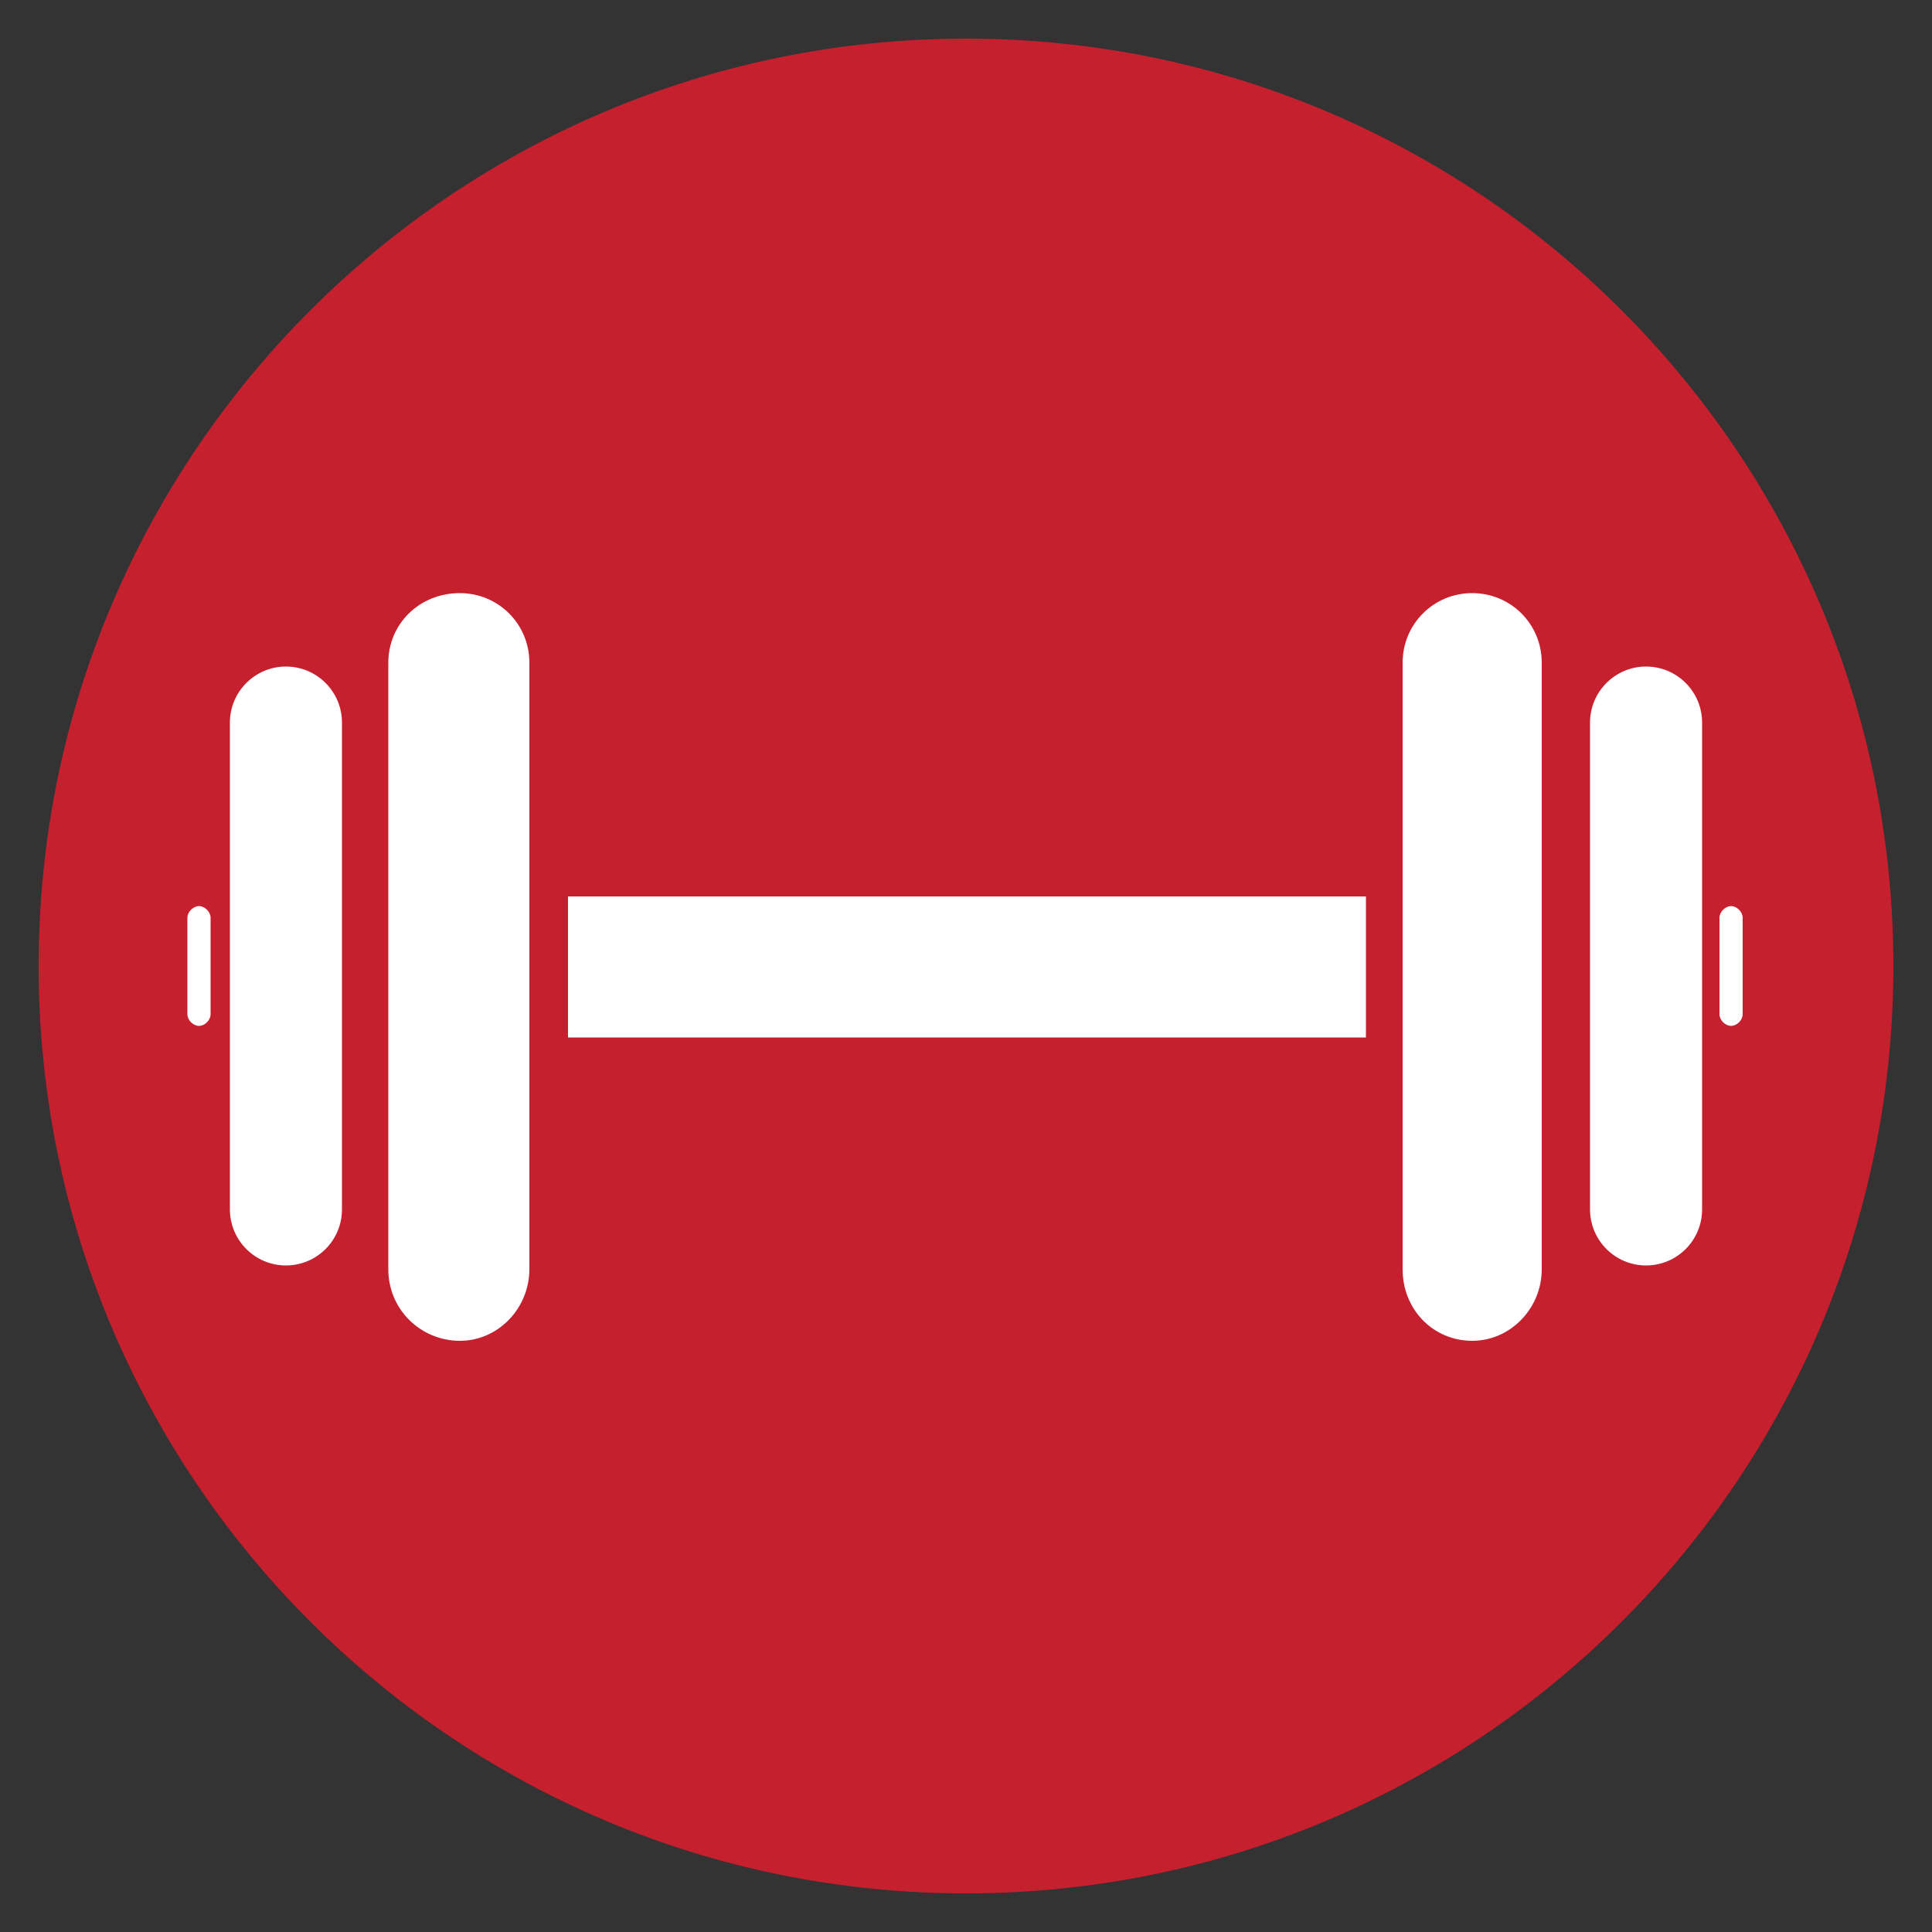 <svg xmlns="http://www.w3.org/2000/svg" xmlns:xlink="http://www.w3.org/1999/xlink" x="0px" y="0px" viewBox="0 0 100 100" style="enable-background:new 0 0 100 100;" xml:space="preserve"><rect x="0" y="0" width="100" height="100" fill="#333333" stroke="none"/><style type="text/css">	.st0{display:none;}	.st1{display:inline;}	.st2{fill-rule:evenodd;clip-rule:evenodd;fill:url(#SVGID_1_);}	.st3{fill-rule:evenodd;clip-rule:evenodd;fill:url(#SVGID_2_);}	.st4{fill-rule:evenodd;clip-rule:evenodd;fill:url(#SVGID_3_);}	.st5{fill-rule:evenodd;clip-rule:evenodd;fill:url(#SVGID_4_);}	.st6{fill-rule:evenodd;clip-rule:evenodd;fill:url(#SVGID_5_);}	.st7{fill-rule:evenodd;clip-rule:evenodd;fill:url(#SVGID_6_);stroke:#FFFFFF;stroke-width:5.158;stroke-miterlimit:10;}	.st8{fill-rule:evenodd;clip-rule:evenodd;fill:#FEFEFE;stroke:#FFFFFF;stroke-width:5.158;stroke-miterlimit:10;}	.st9{fill-rule:evenodd;clip-rule:evenodd;fill:#FDFDFD;stroke:#FFFFFF;stroke-width:5.158;stroke-miterlimit:10;}	.st10{fill-rule:evenodd;clip-rule:evenodd;fill:#F9F9F9;stroke:#FFFFFF;stroke-width:5.158;stroke-miterlimit:10;}	.st11{fill-rule:evenodd;clip-rule:evenodd;fill:#FBFBFB;stroke:#FFFFFF;stroke-width:5.158;stroke-miterlimit:10;}	.st12{fill-rule:evenodd;clip-rule:evenodd;fill:#F3F3F3;stroke:#FFFFFF;stroke-width:5.158;stroke-miterlimit:10;}	.st13{fill-rule:evenodd;clip-rule:evenodd;fill:#4C4C4C;stroke:#FFFFFF;stroke-width:5.158;stroke-miterlimit:10;}	.st14{fill-rule:evenodd;clip-rule:evenodd;fill:url(#SVGID_7_);}	.st15{fill-rule:evenodd;clip-rule:evenodd;fill:#FEFEFE;}	.st16{fill-rule:evenodd;clip-rule:evenodd;fill:#FDFDFD;}	.st17{fill-rule:evenodd;clip-rule:evenodd;fill:#F9F9F9;}	.st18{fill-rule:evenodd;clip-rule:evenodd;fill:#FBFBFB;}	.st19{fill-rule:evenodd;clip-rule:evenodd;fill:#F3F3F3;}	.st20{fill-rule:evenodd;clip-rule:evenodd;fill:#4C4C4C;}	.st21{fill:#0E3C1E;}	.st22{fill:#FFFFFF;}	.st23{fill:url(#SVGID_8_);}	.st24{clip-path:url(#SVGID_10_);fill-rule:evenodd;clip-rule:evenodd;fill:url(#SVGID_11_);}	.st25{fill:#C6202F;}</style><g id="Layer_1" class="st0">	<g class="st1">		<g>			<linearGradient id="SVGID_1_" gradientUnits="userSpaceOnUse" x1="1.986" y1="50.146" x2="97.681" y2="50.146">				<stop offset="0" style="stop-color:#E62328"></stop>				<stop offset="1" style="stop-color:#9A1E21"></stop>			</linearGradient>			<path class="st2" d="M49.9,2.3c25.7-0.1,48.3,20.9,47.8,48.8C97.2,77.7,75.3,98,49.8,98C23.4,98,1.8,76.2,2,49.7    C2.2,23.7,23.5,2.2,49.9,2.3z M18.3,24.5c-0.2,0.1-0.3,0.2-0.4,0.3c-0.2,0.2-0.3,0.4-0.4,0.5c-7.2,9.6-9.9,20.3-7.8,32.1    C12.2,71,20,80.9,32.4,87c5,2.5,10.4,3.8,16,4.2c2.2,0.2,4.5-0.3,6.7-0.6c7.2-0.9,13.6-3.6,19.4-7.9c0.4-0.3,0.7-0.6,1.2-1    c-1.8-1.6-3.4-3.1-5.1-4.7c3.6-1.8,3.3-4.9,3.3-8.2c2.5,2.6,4.9,4.9,7.4,7.5c8.1-10.4,11.3-22,8.3-34.8    c-3.9-16.5-14.5-27.1-31.1-30.9c-12.8-3-24.3,0.2-34.7,8.3c0.4,0.4,0.7,0.7,1,1c2.6,2.6,5,5.3,7.7,7.7c2.4,2,3.4,4.3,3.1,7.5    c-0.2,2.1,0,4.3,0,6.4c-0.1,0.1-0.2,0.1-0.3,0.2C29.6,35.8,23.9,30.1,18.3,24.5z"></path>			<linearGradient id="SVGID_2_" gradientUnits="userSpaceOnUse" x1="25.846" y1="50.133" x2="70.98" y2="50.133">				<stop offset="0" style="stop-color:#E62328"></stop>				<stop offset="1" style="stop-color:#9A1E21"></stop>			</linearGradient>			<path class="st3" d="M48.9,76.5c-5.1,0-10.1,0-15.2,0c-3.9-0.1-6.8-2.3-7.6-5.6c-0.5-2-0.1-3.9,1.1-5.7    c4.2-6.7,8.4-13.4,12.5-20.2c0.4-0.7,0.7-1.7,0.7-2.5c0.1-3.6,0.1-7.3,0-10.9c0-0.6-0.3-1.3-0.7-1.6c-1.2-1.1-1.7-2.3-1.3-3.8    c0.4-1.5,1.4-2.3,3.1-2.4c4.7-0.1,9.4-0.1,14.1,0c1.6,0,2.6,0.9,3,2.4c0.4,1.4-0.1,2.7-1.3,3.7c-0.4,0.4-0.8,1-0.8,1.5    c-0.1,3.8-0.1,7.7,0,11.6c0,0.6,0.2,1.3,0.6,1.8c4.2,6.7,8.3,13.5,12.6,20.2c3.4,5.2-0.2,11.2-5.9,11.4c-3.7,0.1-7.4,0-11.1,0.1    C51.4,76.4,50.2,76.4,48.9,76.5C48.9,76.4,48.9,76.5,48.9,76.5z M54.3,31c0-0.6,0-1.1,0-1.5c-0.1-0.8,0.1-1.3,1.1-1.3    c0.7,0,1.1-0.4,1.1-1.2c0-0.7-0.5-1.1-1.2-1.1c-0.4,0-0.8,0-1.1,0c-3.8,0-7.7,0-11.6,0c-0.4,0-0.8,0-1.1,0    c-0.7,0.1-1.2,0.4-1.2,1.1c0,0.7,0.4,1.2,1.1,1.1c1,0,1.1,0.5,1.1,1.3c0,4.6,0,9.1,0,13.7c0,0.8-0.3,1.6-0.6,2.2    c-4.3,7-8.7,14-13,21c-1.8,2.8-0.7,6,2.4,7.3c0.9,0.3,1.8,0.5,2.8,0.5c9.8,0,19.7-0.1,29.5-0.1c3.8,0,7.1-4,4.3-8.2    c-3.1-4.7-6-9.5-8.9-14.2c-0.4-0.7-0.9-1-1.7-1c-1.5,0.1-3,0-4.4,0c-0.6,0-1.4,0.2-1.4-0.7c0-0.9,0.9-0.7,1.4-0.7    c1.1,0,2.2,0,3.3,0c0.3,0,0.6-0.1,1.2-0.1c-0.8-1.4-1.5-2.6-2.4-3.8c-0.3-0.4-0.9-0.7-1.4-0.8c-1.1-0.1-2.3,0-3.4-0.1    c-0.4,0-0.8-0.4-1.2-0.7c0.4-0.2,0.7-0.6,1.1-0.7c1.1-0.1,2.2,0,3.3,0c0.6,0,0.9-0.2,0.9-0.9c0-1,0-2,0-3c0-0.7-0.3-0.9-0.9-0.9    c-1.1,0-2.1,0.1-3.2,0c-0.4,0-0.9-0.4-1.3-0.6c0.4-0.3,0.8-0.7,1.3-0.7c1.3-0.1,2.6,0,4.1,0c0-1.4,0-2.6,0-3.7c0-0.8-0.3-1-1-1    c-1.1,0-2.1,0.1-3.2,0c-0.4-0.1-0.8-0.5-1.2-0.7c0.4-0.2,0.8-0.7,1.2-0.7C51.5,31,52.8,31,54.3,31z"></path>			<linearGradient id="SVGID_3_" gradientUnits="userSpaceOnUse" x1="29.913" y1="62.834" x2="66.994" y2="62.834">				<stop offset="0" style="stop-color:#E62328"></stop>				<stop offset="1" style="stop-color:#9A1E21"></stop>			</linearGradient>			<path class="st4" d="M48.4,72.4c-4.8,0-9.6,0-14.4,0c-0.6,0-1.3-0.1-1.9-0.3c-2-0.7-2.8-2.8-1.7-4.6c2.8-4.6,5.6-9.1,8.5-13.6    c0.2-0.4,0.8-0.7,1.3-0.7c5.5,0,11,0,16.4,0c0.8,0,1.2,0.3,1.5,0.9c2.6,4.2,5.2,8.5,7.9,12.7c0.7,1.2,1.4,2.3,0.6,3.7    c-0.8,1.4-2.2,1.9-3.7,1.9C58,72.4,53.2,72.4,48.4,72.4z"></path>		</g>	</g></g><g id="Layer_2" class="st0">	<g class="st1">		<linearGradient id="SVGID_4_" gradientUnits="userSpaceOnUse" x1="2.205" y1="50" x2="97.795" y2="50">			<stop offset="0" style="stop-color:#E71E25"></stop>			<stop offset="1" style="stop-color:#9B1C1F"></stop>		</linearGradient>		<path class="st5" d="M97.8,50.1C97.9,76,76.7,97.3,51.1,97.8c-27,0.5-48.2-21.2-48.9-46.4C1.5,24.1,23.6,2.7,49,2.2   C76,1.7,98.2,23.8,97.8,50.1z M18.6,23.9c-12.9,14.5-14,40.5,4.2,56.8c17.1,15.3,41.1,12.2,53.3,0.7C57,62.2,37.8,43.1,18.6,23.9z    M24.1,18.5C43.2,37.6,62.4,56.8,81.6,76C94,62.3,95.4,37.2,78.9,20.9C62.4,4.5,37.3,6.2,24.1,18.5z"></path>		<linearGradient id="SVGID_5_" gradientUnits="userSpaceOnUse" x1="22.003" y1="55.311" x2="35.197" y2="55.311">			<stop offset="0" style="stop-color:#E71E25"></stop>			<stop offset="1" style="stop-color:#9B1C1F"></stop>		</linearGradient>		<path class="st6" d="M28.6,44c1.8,3.8,3.9,7.8,5.7,11.9c1.2,2.7,1.3,5.5-0.4,8.1c-1.4,2.2-3.5,2.9-6.1,2.7c-3.4-0.3-5.9-3-5.9-6.7   c0-1.4,0.3-2.8,0.9-4.1C24.7,51.7,26.8,47.7,28.6,44z"></path>		<linearGradient id="SVGID_6_" gradientUnits="userSpaceOnUse" x1="36.92" y1="49.773" x2="62.93" y2="49.773">			<stop offset="0" style="stop-color:#E71E25"></stop>			<stop offset="1" style="stop-color:#9B1C1F"></stop>		</linearGradient>		<path class="st7" d="M60.6,33.7c0-2.2,0-4.3,0-6.5c0-1.9,0.1-3.7,1.5-5.4c2.2-2.8-0.1-6.7-3.9-7c-1.4-0.1-2.8-0.1-4.2-0.1   c-1.4,0-2.8,0-4.1,0c0,0,0,0,0,0c-2.6,0-5.1,0-7.6,0c-2.2,0-4,0.9-4.9,3c-0.9,1.9-0.4,3.7,1.1,5.2c0.6,0.6,0.7,1.3,0.7,2.1   c0,10.5,0,21,0,31.5l0,8.6c0,2.9-0.1,5.8,0.1,8.6c0.3,5.1,3.9,9.6,8.5,10.7c6.2,1.4,12.5-3.7,12.8-10.7c0.2-5.1,0-10.3,0-15.4   c0,0,0,0,0,0c0-5,0-10,0-14.9L60.6,33.7z"></path>		<path class="st8" d="M42.6,39.4c0-1.7,0-3.3,0-5c1-2.3,3.1-3.7,4.8-5.5c3.2-3.2,6.3-6.5,9.6-9.6c0.5-0.4,0.9-0.7,1.5-0.9   c1.2,0.6,1.4,1.6,0.3,2.1c-1.7,0.7-1.6,1.8-1.6,3.2c0,0.5,0,1-0.1,1.5c-1,2.4-3.4,3.8-5,5.7c-1.1,1.4-2.6,2.4-3.7,3.9   c-0.6,0.8-1.8,0.3-2.6,0.7c-1.2,0.4-0.3,1.6-0.9,2.3C44.3,38.4,44.1,39.8,42.6,39.4z"></path>		<path class="st9" d="M57.2,40.1c0,2.1,0,4.3,0.1,6.4c0,0.9-0.3,1.3-1.2,1.2c-4.1,0-8.1,0-12.2,0c-0.9,0-1.3-0.3-1.2-1.3   c0.1-1.8,0-3.6,0.1-5.4c0.8-1.6,1.9-3,3.4-4.1c1.7,0,3.4-0.3,5,0.2c0.7,0.8,0.1,1.3-0.4,1.8c-1,1.1-2.1,2.1-3.2,3.1   c-0.5,0.5-0.9,1.1-1,1.8c-0.3,0.4-1.2,0.6-0.9,1.4c0.3,0.7,1,0.6,1.6,0.6c0.4,0,0.9,0,1.3,0c1.7,0.2,2.8-0.6,3.6-1.9   c1.4-1,2.5-2.4,3.7-3.5C56.3,40.1,56.6,39.7,57.2,40.1z"></path>		<path class="st8" d="M42.6,32.8c0-1.7,0-3.3,0-5c1.2-2.5,3.5-4,5.3-5.9c1.3-1.4,2.4-3,4.3-3.7c1.7,0,3.3,0,5,0   c0.4,1-0.5,1.3-1,1.9c-4,4.2-8.2,8.1-12.2,12.3C43.8,32.7,43.3,33.3,42.6,32.8z"></path>		<path class="st9" d="M42.6,26.1c0-0.9-0.1-1.9-0.1-2.8c0-1.2,0.2-2.3-1.4-2.7c-0.5-0.1-0.9-0.7-0.8-1.3c0.2-0.9,0.9-1.2,1.8-1.2   c2.8,0,5.6,0,8.4,0c0.4,0.6,0,0.9-0.3,1.3c-2.1,2.2-4.2,4.3-6.3,6.3C43.5,26.1,43.2,26.5,42.6,26.1z"></path>		<path class="st8" d="M57.2,33.5c0,1.7,0,3.3,0,5c-1.4,2.5-3.4,4.3-5.7,5.9c-1.3-0.1-2.5,0-3.8-0.3c-1-0.7-0.7-1.6,0-2.2   c2.9-2.6,5.4-5.5,8.3-8.1C56.3,33.5,56.6,33.1,57.2,33.5z"></path>		<path class="st10" d="M48.3,52.5c0.9,0,1.8-0.1,2.7,0c0.9,0.1,1.6,0.6,1.6,1.6c0,1.1-0.6,1.7-1.6,1.7c-1.8,0.1-3.6,0.1-5.5,0   c-0.9,0-1.5-0.6-1.6-1.6c0-1.1,0.6-1.7,1.6-1.7C46.4,52.4,47.4,52.5,48.3,52.5C48.3,52.5,48.3,52.5,48.3,52.5z"></path>		<path class="st11" d="M48.4,61.6c0.9,0,1.8,0,2.6,0c0.9,0,1.4,0.6,1.5,1.5c0.1,1-0.5,1.7-1.4,1.8c-2,0.1-4,0.1-5.9,0   c-0.9-0.1-1.4-0.8-1.4-1.8c0.1-0.9,0.6-1.4,1.5-1.5C46.4,61.6,47.4,61.6,48.4,61.6z"></path>		<path class="st11" d="M48.3,70.7c0.8,0,1.7,0,2.5,0c1.1,0.1,1.8,0.6,1.8,1.7c0,1.1-0.7,1.6-1.7,1.6c-1.7,0-3.4,0-5.1,0   c-1,0-1.7-0.5-1.8-1.6c0-1.2,0.6-1.7,1.7-1.8C46.5,70.6,47.4,70.7,48.3,70.7C48.3,70.7,48.3,70.7,48.3,70.7z"></path>		<path class="st12" d="M42.6,32.8c5-4.7,9.8-9.6,14.6-14.6c0.5-0.1,1-0.1,1.4,0.2c-2.9,3.4-6.2,6.4-9.3,9.5   c-2.2,2.2-4.4,4.3-6.6,6.5C42.6,33.9,42.6,33.3,42.6,32.8z"></path>		<path class="st8" d="M57.2,28.1c0,1.2,0,2.4,0,3.7c-0.6,1.9-2.5,2.9-3.6,4.3c-0.2,0.2-0.7,0.3-1,0.1c-0.9,0-1.1-0.9-1.7-1.3   c-0.1-0.3-0.1-0.5-0.1-0.8c0-0.4,0-0.8,0.3-1.1c1.7-1.7,3.3-3.4,5-5C56.5,27.7,56.8,27.7,57.2,28.1z"></path>		<path class="st12" d="M52.6,35.8c1.9-0.9,2.9-2.8,4.6-4c0,0.6,0,1.1,0,1.7c-2.9,2.9-5.8,5.7-8.7,8.6c-0.4,0.4-0.6,0.8-0.6,1.3   c-0.8,1.1-1.5,1.1-2.3,0c1.8-1.9,3.5-3.7,5.3-5.6C51,36.8,51.5,36,52.6,35.8z"></path>		<path class="st12" d="M51.2,34.1c0.1,0.1,0.2,0.2,0.3,0.3c-1,1.3-5.7,1.3-6.6,0c3,0.1,4.9-1.8,6.7-3.8c1.8-1.9,3.7-3.6,5.5-5.4   c0,0.6,0,1.1,0,1.7c-1.4,2.2-3.6,3.8-5.3,5.6c-0.3,0.3-0.6,0.6-0.8,0.9C50.8,33.7,51.1,33.9,51.2,34.1z"></path>		<path class="st12" d="M42.6,26.1c2.8-2.5,5.4-5.2,7.9-7.9c0.6,0,1.1,0,1.7,0c-3.1,3.3-6.3,6.5-9.6,9.6   C42.6,27.2,42.6,26.7,42.6,26.1z"></path>		<path class="st12" d="M51.5,43.4c1.8-0.8,2.9-2.5,4.3-3.8c0.5-0.4,0.9-0.8,1.4-1.2c0,0.6,0,1.1,0,1.7c-1.5,1.4-3.1,2.9-4.6,4.3   C51.5,44.8,51.2,44.5,51.5,43.4z"></path>		<path class="st8" d="M51.2,34.1c-1.2-0.1-0.8-0.6-0.3-1.1c2.1-2.1,4.2-4.1,6.2-6.1c0,0.4,0,0.9,0,1.3   C54.8,29.7,52.9,31.7,51.2,34.1z"></path>		<path class="st12" d="M45.9,37.8c-1,1.2-2.1,2.3-3.3,3.3c0-0.6,0-1.1,0-1.7c0.7-0.6,1.3-1.3,2-1.9C45.2,36.8,45.7,36.9,45.9,37.8z   "></path>		<path class="st13" d="M45.9,37.8c-0.4-0.1-0.9-0.2-1.3-0.3c-1.1-1.2-1-2.2,0.3-3.1c2.2,0,4.4,0,6.6,0c0.5,0.4,0.9,0.8,1,1.4   c0,1.1-0.7,1.8-1.7,2C49.2,37.8,47.6,37.8,45.9,37.8z"></path>		<path class="st13" d="M51.5,43.4c0.3,0.3,0.7,0.7,1,1c-0.1,1.9-0.4,2.3-2.3,2.4c-1.4,0-2.7,0-4.1,0c-1.1,0-2.1-0.1-2.2-1.4   c-0.2-1.2,0.6-1.8,1.7-2c0.8,0,1.6,0,2.3,0C49.1,43.4,50.3,43.4,51.5,43.4z"></path>		<linearGradient id="SVGID_7_" gradientUnits="userSpaceOnUse" x1="36.92" y1="49.773" x2="62.93" y2="49.773">			<stop offset="0" style="stop-color:#E71E25"></stop>			<stop offset="1" style="stop-color:#9B1C1F"></stop>		</linearGradient>		<path class="st14" d="M60.6,33.7c0-2.2,0-4.3,0-6.5c0-1.9,0.1-3.7,1.5-5.4c2.2-2.8-0.1-6.7-3.9-7c-1.4-0.1-2.8-0.1-4.2-0.1   c-1.4,0-2.8,0-4.1,0c0,0,0,0,0,0c-2.6,0-5.1,0-7.6,0c-2.2,0-4,0.9-4.9,3c-0.9,1.9-0.4,3.7,1.1,5.2c0.6,0.6,0.7,1.3,0.7,2.1   c0,10.5,0,21,0,31.5l0,8.6c0,2.9-0.1,5.8,0.1,8.6c0.3,5.1,3.9,9.6,8.5,10.7c6.2,1.4,12.5-3.7,12.8-10.7c0.2-5.1,0-10.3,0-15.4   c0,0,0,0,0,0c0-5,0-10,0-14.9L60.6,33.7z"></path>		<path class="st15" d="M42.6,39.4c0-1.7,0-3.3,0-5c1-2.3,3.1-3.7,4.8-5.5c3.2-3.2,6.3-6.5,9.6-9.6c0.5-0.4,0.9-0.7,1.5-0.9   c1.2,0.6,1.4,1.6,0.3,2.1c-1.7,0.7-1.6,1.8-1.6,3.2c0,0.5,0,1-0.1,1.5c-1,2.4-3.4,3.8-5,5.7c-1.1,1.4-2.6,2.4-3.7,3.9   c-0.6,0.8-1.8,0.3-2.6,0.7c-1.2,0.4-0.3,1.6-0.9,2.3C44.3,38.4,44.1,39.8,42.6,39.4z"></path>		<path class="st16" d="M57.2,40.1c0,2.1,0,4.3,0.1,6.4c0,0.9-0.3,1.3-1.2,1.2c-4.1,0-8.1,0-12.2,0c-0.9,0-1.3-0.3-1.2-1.3   c0.1-1.8,0-3.6,0.1-5.4c0.8-1.6,1.9-3,3.4-4.1c1.7,0,3.4-0.3,5,0.2c0.7,0.8,0.1,1.3-0.4,1.8c-1,1.1-2.1,2.1-3.2,3.1   c-0.5,0.5-0.9,1.1-1,1.8c-0.3,0.4-1.2,0.6-0.9,1.4c0.3,0.7,1,0.6,1.6,0.6c0.4,0,0.9,0,1.3,0c1.7,0.2,2.8-0.6,3.6-1.9   c1.4-1,2.5-2.4,3.7-3.5C56.3,40.1,56.6,39.7,57.2,40.1z"></path>		<path class="st15" d="M42.6,32.8c0-1.7,0-3.3,0-5c1.2-2.5,3.5-4,5.3-5.9c1.3-1.4,2.4-3,4.3-3.7c1.7,0,3.3,0,5,0   c0.4,1-0.5,1.3-1,1.9c-4,4.2-8.2,8.1-12.2,12.3C43.8,32.7,43.3,33.3,42.6,32.8z"></path>		<path class="st16" d="M42.6,26.1c0-0.9-0.1-1.9-0.1-2.8c0-1.2,0.2-2.3-1.4-2.7c-0.5-0.1-0.9-0.7-0.8-1.3c0.2-0.9,0.9-1.2,1.8-1.2   c2.8,0,5.6,0,8.4,0c0.4,0.6,0,0.9-0.3,1.3c-2.1,2.2-4.2,4.3-6.3,6.3C43.5,26.1,43.2,26.5,42.6,26.1z"></path>		<path class="st15" d="M57.2,33.5c0,1.7,0,3.3,0,5c-1.4,2.5-3.4,4.3-5.7,5.9c-1.3-0.1-2.5,0-3.8-0.3c-1-0.7-0.7-1.6,0-2.2   c2.9-2.6,5.4-5.5,8.3-8.1C56.3,33.5,56.6,33.1,57.2,33.5z"></path>		<path class="st17" d="M48.3,52.5c0.9,0,1.8-0.1,2.7,0c0.9,0.1,1.6,0.6,1.6,1.6c0,1.1-0.6,1.7-1.6,1.7c-1.8,0.1-3.6,0.1-5.5,0   c-0.9,0-1.5-0.6-1.6-1.6c0-1.1,0.6-1.7,1.6-1.7C46.4,52.4,47.4,52.5,48.3,52.5C48.3,52.5,48.3,52.5,48.3,52.5z"></path>		<path class="st18" d="M48.4,61.6c0.9,0,1.8,0,2.6,0c0.9,0,1.4,0.6,1.5,1.5c0.1,1-0.5,1.7-1.4,1.8c-2,0.1-4,0.1-5.9,0   c-0.9-0.1-1.4-0.8-1.4-1.8c0.1-0.9,0.6-1.4,1.5-1.5C46.4,61.6,47.4,61.6,48.4,61.6z"></path>		<path class="st18" d="M48.3,70.7c0.8,0,1.7,0,2.5,0c1.1,0.1,1.8,0.6,1.8,1.7c0,1.1-0.7,1.6-1.7,1.6c-1.7,0-3.4,0-5.1,0   c-1,0-1.7-0.5-1.8-1.6c0-1.2,0.6-1.7,1.7-1.8C46.5,70.6,47.4,70.7,48.3,70.7C48.3,70.7,48.3,70.7,48.3,70.7z"></path>		<path class="st19" d="M42.6,32.8c5-4.7,9.8-9.6,14.6-14.6c0.5-0.1,1-0.1,1.4,0.2c-2.9,3.4-6.2,6.4-9.3,9.5   c-2.2,2.2-4.4,4.3-6.6,6.5C42.6,33.9,42.6,33.3,42.6,32.8z"></path>		<path class="st15" d="M57.2,28.1c0,1.2,0,2.4,0,3.7c-0.6,1.9-2.5,2.9-3.6,4.3c-0.2,0.2-0.7,0.3-1,0.1c-0.9,0-1.1-0.9-1.7-1.3   c-0.1-0.3-0.1-0.5-0.1-0.8c0-0.4,0-0.8,0.3-1.1c1.7-1.7,3.3-3.4,5-5C56.5,27.7,56.8,27.7,57.2,28.1z"></path>		<path class="st19" d="M52.6,35.8c1.9-0.9,2.9-2.8,4.6-4c0,0.6,0,1.1,0,1.7c-2.9,2.9-5.8,5.7-8.7,8.6c-0.4,0.4-0.6,0.8-0.6,1.3   c-0.8,1.1-1.5,1.1-2.3,0c1.8-1.9,3.5-3.7,5.3-5.6C51,36.8,51.5,36,52.6,35.8z"></path>		<path class="st19" d="M51.2,34.1c0.1,0.1,0.2,0.2,0.3,0.3c-1,1.3-5.7,1.3-6.6,0c3,0.1,4.9-1.8,6.7-3.8c1.8-1.9,3.7-3.6,5.5-5.4   c0,0.6,0,1.1,0,1.7c-1.4,2.2-3.6,3.8-5.3,5.6c-0.3,0.3-0.6,0.6-0.8,0.9C50.8,33.7,51.1,33.9,51.2,34.1z"></path>		<path class="st19" d="M42.6,26.1c2.8-2.5,5.4-5.2,7.9-7.9c0.6,0,1.1,0,1.7,0c-3.1,3.3-6.3,6.5-9.6,9.6   C42.6,27.2,42.6,26.7,42.6,26.1z"></path>		<path class="st19" d="M51.5,43.4c1.8-0.8,2.9-2.5,4.3-3.8c0.5-0.4,0.9-0.8,1.4-1.2c0,0.6,0,1.1,0,1.7c-1.5,1.4-3.1,2.9-4.6,4.3   C51.5,44.8,51.2,44.5,51.5,43.4z"></path>		<path class="st15" d="M51.2,34.1c-1.2-0.1-0.8-0.6-0.3-1.1c2.1-2.1,4.2-4.1,6.2-6.1c0,0.4,0,0.9,0,1.3   C54.8,29.7,52.9,31.7,51.2,34.1z"></path>		<path class="st19" d="M45.9,37.8c-1,1.2-2.1,2.3-3.3,3.3c0-0.6,0-1.1,0-1.7c0.7-0.6,1.3-1.3,2-1.9C45.2,36.8,45.7,36.9,45.9,37.8z   "></path>		<path class="st20" d="M45.9,37.8c-0.4-0.1-0.9-0.2-1.3-0.3c-1.1-1.2-1-2.2,0.3-3.1c2.2,0,4.4,0,6.6,0c0.5,0.4,0.9,0.8,1,1.4   c0,1.1-0.7,1.8-1.7,2C49.2,37.8,47.6,37.8,45.9,37.8z"></path>		<path class="st20" d="M51.5,43.4c0.3,0.3,0.7,0.7,1,1c-0.1,1.9-0.4,2.3-2.3,2.4c-1.4,0-2.7,0-4.1,0c-1.1,0-2.1-0.1-2.2-1.4   c-0.2-1.2,0.6-1.8,1.7-2c0.8,0,1.6,0,2.3,0C49.1,43.4,50.3,43.4,51.5,43.4z"></path>	</g></g><g id="Layer_3" class="st0">	<g class="st1">		<path class="st21" d="M97.8,50c0,26.4-21.4,47.8-47.8,47.8C23.6,97.8,2.2,76.4,2.2,50C2.2,23.6,23.6,2.2,50,2.2   C76.4,2.2,97.8,23.6,97.8,50z"></path>		<g>			<path class="st22" d="M58.8,46.4c0-0.8-0.8-1.7-1.7-1.7h-4.1c-0.8,0-1.3,0.5-1.7,1.5c0,0.1-5.7,17-5.7,17L35.5,33    c-0.4-0.7-0.6-1.3-1.7-1.3h-4c-1.1,0-1.7,0.6-1.7,1.7c0,0.2,0,0.5,0.2,0.9c3.8,9.3,6.6,18,9.9,27.3l3.6,10.3    c0.2,0.7,0.5,1.3,1.7,1.3H48c1,0,1.3-0.5,1.6-1.3l0.9-2.4C50.6,69.3,58.8,46.5,58.8,46.4"></path>			<path class="st22" d="M53.6,31c-4.4,6.7-3.4,14.5-3.3,14.8c6.6-10.5,11.2-11.6,11.2-11.6s-9.6,9.3-10.7,13.5    c-0.4,2.2,8.8,0.7,13.9-5.2c5.1-6.1,7.2-14.6,7.2-14.6S58,24.3,53.6,31"></path>		</g>	</g></g><g id="Layer_4" class="st0">	<g class="st1">		<g>			<g>				<g>					<radialGradient id="SVGID_8_" cx="50" cy="50" r="47.721" gradientUnits="userSpaceOnUse">						<stop offset="0" style="stop-color:#8DC63F"></stop>						<stop offset="1" style="stop-color:#52853F"></stop>					</radialGradient>					<path class="st23" d="M97.7,50c0,26.4-21.4,47.7-47.7,47.7C23.6,97.7,2.3,76.3,2.3,50S23.6,2.3,50,2.3      C76.4,2.3,97.7,23.6,97.7,50z"></path>				</g>			</g>			<g>				<path class="st22" d="M50,80c14.5,0,26.3-11.8,26.3-26.3c0-14.2-24-35-25-35.9L50,16.7l-1.2,1.1c-1,0.9-25,21.8-25,35.9     C23.7,68.2,35.5,80,50,80 M51.8,40l8.7-7.5c1.8,2.1,3.7,4.3,5.3,6.6l-14,14V40z M48.1,53.1l-14-14c1.6-2.2,3.4-4.5,5.3-6.6     l8.7,7.5V53.1z M51.8,76.1V58.4L68,42.2c2.6,4.1,4.4,8.2,4.4,11.5C72.5,65.5,63.4,75.2,51.8,76.1z M58,29.7L51.8,35V23.4     C53.7,25.2,55.8,27.3,58,29.7z M48.1,23.4V35l-6.2-5.3C44.1,27.3,46.2,25.2,48.1,23.4z M31.9,42.2l16.2,16.2v17.8     c-11.5-1-20.6-10.6-20.6-22.4C27.4,50.4,29.2,46.3,31.9,42.2z"></path>			</g>		</g>	</g></g><g id="Layer_5" class="st0">	<g class="st1">		<g>			<g>				<defs>					<path id="SVGID_9_" d="M97.7,50c0,26.4-21.4,47.7-47.7,47.7C23.6,97.7,2.3,76.4,2.3,50C2.3,23.6,23.6,2.3,50,2.3      C76.4,2.3,97.7,23.6,97.7,50z"></path>				</defs>				<clipPath id="SVGID_10_">					<use xlink:href="#SVGID_9_" style="overflow:visible;"></use>				</clipPath>				<linearGradient id="SVGID_11_" gradientUnits="userSpaceOnUse" x1="-17.909" y1="57.545" x2="124.233" y2="57.545">					<stop offset="0" style="stop-color:#318D47"></stop>					<stop offset="1" style="stop-color:#7CC363"></stop>				</linearGradient>				<rect x="-17.9" y="0.3" class="st24" width="142.1" height="114.5"></rect>			</g>			<g>				<path class="st22" d="M69.7,73.3c0.5,0,1.1,0,1.6,0c0.7,0,1.2,0.5,1.3,1.1c0,2.3,0,4.5,0,6.8c-0.9,0-1.7,0-2.5,0     c0-1.8,0-3.5,0-5.3c-0.3,0-0.5,0-0.7,0c-4.9,0-9.8,0-14.6,0c-0.6,0-0.8,0.2-0.7,0.8c0,1.5,0,3,0,4.6c-0.9,0-1.7,0-2.5,0     c0-0.2,0-0.3,0-0.5c0-2,0-4,0-5.9c0-1,0.5-1.5,1.5-1.5c0.4,0,0.7,0,1.2,0c0-0.3,0-0.5,0-0.7c0-2.1-0.1-4.2,0-6.4     c0.1-2.6,1-4.9,3.1-6.7c1.4-1.2,2.7-2.7,4.1-4c0.5-0.4,1.1-0.9,1.7-1c1.1-0.3,1.8-1,2.5-1.8c1-1.1,2-2.2,3.1-3.1     c0.7-0.6,1.7-0.7,2.5-1.1c0.2-0.1,0.5-0.3,0.5-0.5c0.5-1.3,0.9-2.7,1.3-4c0.1-0.3,0-0.6,0-0.8c-0.4-1.5-0.7-3-0.6-4.6     c0.2-3.1,2.9-6.2,6-6.6c1.4-0.2,2.1,0.1,2.3,1.5c0.3,1.8,0.7,3.7,0.9,5.6c0.2,2.4,0.3,4.9,0.4,7.3c0.2,3.9,0,7.8-0.4,11.7     c-0.1,1.3-0.7,2.3-1.5,3.3c-3.2,3.5-6.2,7.1-9.3,10.6c-0.3,0.4-0.7,0.7-1,1.1C69.6,73.2,69.6,73.3,69.7,73.3z M66.9,73.3     c0.2-1.2,0.9-2,1.6-2.9c3-3.3,5.9-6.7,8.8-10.1c0.7-0.8,1.5-1.5,1.6-2.7c0.1-3,0.4-6,0.4-9c0-1.7-0.1-3.5-0.2-5.2     c-0.1-2.1-0.3-4.2-0.5-6.2c-0.1-0.8-0.3-1.6-0.4-2.4c-2,0.5-3.6,2.7-3.4,4.8c0.1,1.2,0.5,2.4,0.7,3.6c0.1,0.4,0.1,0.8,0,1.2     c-0.3,1.2-0.7,2.4-1.1,3.5c-0.3,0.8-0.6,1.6,0.4,2.1c0.1,0,0.1,0.1,0.1,0.1c1.5,1.8,1.6,4.4-0.2,6.3c-2.1,2.3-4.4,4.6-6.7,6.9     c-0.6-0.7-1.2-1.3-1.8-1.9c2-2,4-4.1,6-6.2c0.4-0.5,0.8-1.1,1-1.7c0.3-0.7,0-1.3-0.5-1.7c-0.5-0.5-1.2-0.7-1.8-0.4     c-0.6,0.3-1.1,0.6-1.6,1c-1.1,1.1-2.2,2.2-3.3,3.4c-0.6,0.6-1.3,0.9-2,1.2c-0.5,0.2-1,0.4-1.4,0.8c-1.5,1.4-2.9,2.8-4.3,4.2     c-0.9,0.9-1.4,1.9-1.7,3.2c-0.5,2.7-0.2,5.5-0.2,8.2c0,0,0,0.1,0.1,0.1C60.1,73.3,63.4,73.3,66.9,73.3z"></path>				<path class="st22" d="M46.1,75.9c-0.3,0-0.6,0-0.8,0c-4.9,0-9.7,0-14.6,0c-0.6,0-0.8,0.1-0.8,0.7c0,1.5,0,3,0,4.6     c-0.8,0-1.7,0-2.5,0c0-0.1,0-0.3,0-0.5c0-2,0-3.9,0-5.9c0-1.1,0.5-1.6,1.6-1.6c0.4,0,0.9,0,1.5,0c-0.5-0.6-0.9-1-1.3-1.5     c-3.3-3.7-6.6-7.5-9.8-11.2c-0.4-0.5-0.7-1.3-0.8-2c-0.2-1.5-0.4-3.1-0.4-4.6c-0.1-2.9-0.2-5.7-0.1-8.6     c0.1-3.8,0.3-7.7,1.2-11.5c0.4-1.7,1-2.1,2.6-1.8c2.6,0.4,5.1,3,5.6,5.5c0.4,1.8,0.1,3.6-0.4,5.4c-0.1,0.5-0.1,0.9,0,1.4     c0.4,1.2,0.8,2.4,1.1,3.6c0.1,0.3,0.2,0.5,0.6,0.5c1.7,0.2,2.9,1.3,4,2.5c0.9,1,1.8,1.9,2.7,2.8c0.2,0.2,0.5,0.3,0.8,0.4     c1,0.3,1.9,0.8,2.6,1.5c1.4,1.4,2.8,2.8,4.3,4.2c1.4,1.4,2.2,3.1,2.3,5c0.2,2.4,0.2,4.9,0.3,7.3c0,0.3,0,0.6,0,0.9     c0.5,0,0.9,0,1.4,0c0.7,0,1.2,0.5,1.2,1.2c0,2.2,0,4.5,0,6.8c-0.8,0-1.7,0-2.5,0C46.1,79.5,46.1,77.8,46.1,75.9z M43.4,73.3     c0-1.2,0-2.4,0-3.6c0-1.5-0.1-2.9-0.3-4.4c-0.2-1.5-0.8-2.7-1.9-3.7c-1.3-1.2-2.5-2.5-3.9-3.7c-0.5-0.4-1.1-0.8-1.7-1     c-0.7-0.3-1.4-0.6-1.9-1.2c-0.3-0.4-0.7-0.7-1.1-1.1c-0.9-0.9-1.8-1.9-2.8-2.8c-1.3-1.1-3-0.7-3.4,0.8c-0.2,0.9,0.2,1.7,0.8,2.3     c2,2.1,4,4.1,6,6.1c0.1,0.1,0.2,0.2,0.3,0.4c-0.6,0.6-1.2,1.2-1.9,1.8c-0.1-0.1-0.2-0.1-0.2-0.2c-1.9-2-3.8-3.9-5.7-5.9     c-0.2-0.2-0.5-0.5-0.7-0.8c-1.9-2.3-1.6-5.3,0.5-7c0.1-0.1,0.2-0.5,0.1-0.7c-0.3-0.9-0.5-1.9-0.9-2.7c-0.6-1.4-0.8-2.9-0.1-4.3     c0.1-0.1,0.1-0.3,0.1-0.5c0.3-1.6,0.4-3.2-0.7-4.7c-0.6-0.8-1.4-1.5-2.4-1.8c-0.1,0.3-0.1,0.5-0.2,0.7c-0.7,3.2-0.9,6.5-0.9,9.8     c-0.1,3.7,0.1,7.4,0.2,11c0,1.1,0.1,2.2,0.9,3.2c2.8,3.1,5.5,6.2,8.2,9.4c1.1,1.4,2.7,2.4,3,4.4C36.5,73.3,39.9,73.3,43.4,73.3z     "></path>				<path class="st22" d="M51.9,49.5c-0.2-0.8-0.4-1.6-0.5-2.4c0.5-0.2,1-0.3,1.5-0.5c4.1-1.3,6.5-4,7.3-8.2     c0.9-4.2,0.5-8.3-1.3-12.2c-0.6-1.4-2-3.3-3.1-4.1c-0.4,0.4-0.7,0.9-1.1,1.3c-1.5,1.7-3.3,3-5.1,4.3c-2.2,1.6-4.5,3.2-6,5.6     c-1.1,1.8-2.1,3.6-1.9,5.8c0.3,3.1,1.7,5.7,4.1,7.7c0.1,0.1,0.2,0.2,0.4,0.2c0,0,0.1,0,0.2,0c0.6-6.5,3.8-12,6.6-17.9     c0.8,0.3,1.5,0.7,2.4,1c-0.5,1-0.9,2-1.4,2.9c-1.6,3.4-3.3,6.7-4.3,10.4c-1.2,4.3-1.1,8.6,0.3,12.8c0,0.1,0.1,0.3,0.1,0.4     c0,0,0,0,0,0.1c-0.7,0.3-1.5,0.5-2.4,0.8c-0.3-1.3-0.7-2.5-0.9-3.7c-0.2-1.1-0.3-2.2-0.4-3.4c0-0.4-0.1-0.6-0.5-0.8     c-3.7-2.2-5.8-5.5-6.6-9.7c-0.5-2.9,0.5-5.5,1.9-7.9c1.6-2.7,4-4.5,6.4-6.4c1.6-1.2,3.2-2.5,4.7-3.8c0.8-0.7,1.3-1.6,1.9-2.4     c0.7-1,1.3-1.2,2.3-0.4c2.5,1.9,4.2,4.4,5.4,7.4c0.8,2,1.1,4,1.3,6.2c0.2,3-0.2,5.9-1.2,8.8c-1.1,3.1-3.3,5.3-6.2,6.7     c-1.1,0.5-2.2,0.8-3.3,1.2C52.3,49.4,52.1,49.4,51.9,49.5z"></path>			</g>		</g>	</g></g><g id="Layer_6">	<g>		<g>			<g>				<g>					<path class="st25" d="M98,50c0,26.5-21.5,48-48,48C23.5,98,2,76.5,2,50C2,23.5,23.5,2,50,2C76.5,2,98,23.5,98,50z"></path>				</g>			</g>		</g>		<g>			<path class="st22" d="M27.4,65.7c0,2-1.6,3.7-3.6,3.7l0,0c-2,0-3.7-1.6-3.7-3.7V34.3c0-2,1.6-3.6,3.7-3.6l0,0    c2,0,3.6,1.6,3.6,3.6V65.7z"></path>			<path class="st22" d="M17.7,62.6c0,1.6-1.3,2.9-2.9,2.9l0,0c-1.6,0-2.9-1.3-2.9-2.9V37.4c0-1.6,1.3-2.9,2.9-2.9l0,0    c1.6,0,2.9,1.3,2.9,2.9V62.6z"></path>			<path class="st22" d="M10.9,52.5c0,0.3-0.3,0.6-0.6,0.6l0,0c-0.3,0-0.6-0.3-0.6-0.6v-5c0-0.3,0.3-0.6,0.6-0.6l0,0    c0.3,0,0.6,0.3,0.6,0.6V52.5z"></path>			<path class="st22" d="M79.8,65.7c0,2-1.6,3.7-3.6,3.7l0,0c-2,0-3.6-1.6-3.6-3.7V34.3c0-2,1.6-3.6,3.6-3.6l0,0    c2,0,3.6,1.6,3.6,3.6V65.7z"></path>			<path class="st22" d="M88.1,62.6c0,1.6-1.3,2.9-2.9,2.9l0,0c-1.6,0-2.9-1.3-2.9-2.9V37.4c0-1.6,1.3-2.9,2.9-2.9l0,0    c1.6,0,2.9,1.3,2.9,2.9V62.6z"></path>			<path class="st22" d="M90.2,52.5c0,0.3-0.3,0.6-0.6,0.6l0,0c-0.3,0-0.6-0.3-0.6-0.6v-5c0-0.3,0.3-0.6,0.6-0.6l0,0    c0.3,0,0.6,0.3,0.6,0.6V52.5z"></path>			<rect x="29.4" y="46.4" class="st22" width="41.3" height="7.3"></rect>		</g>	</g></g></svg>